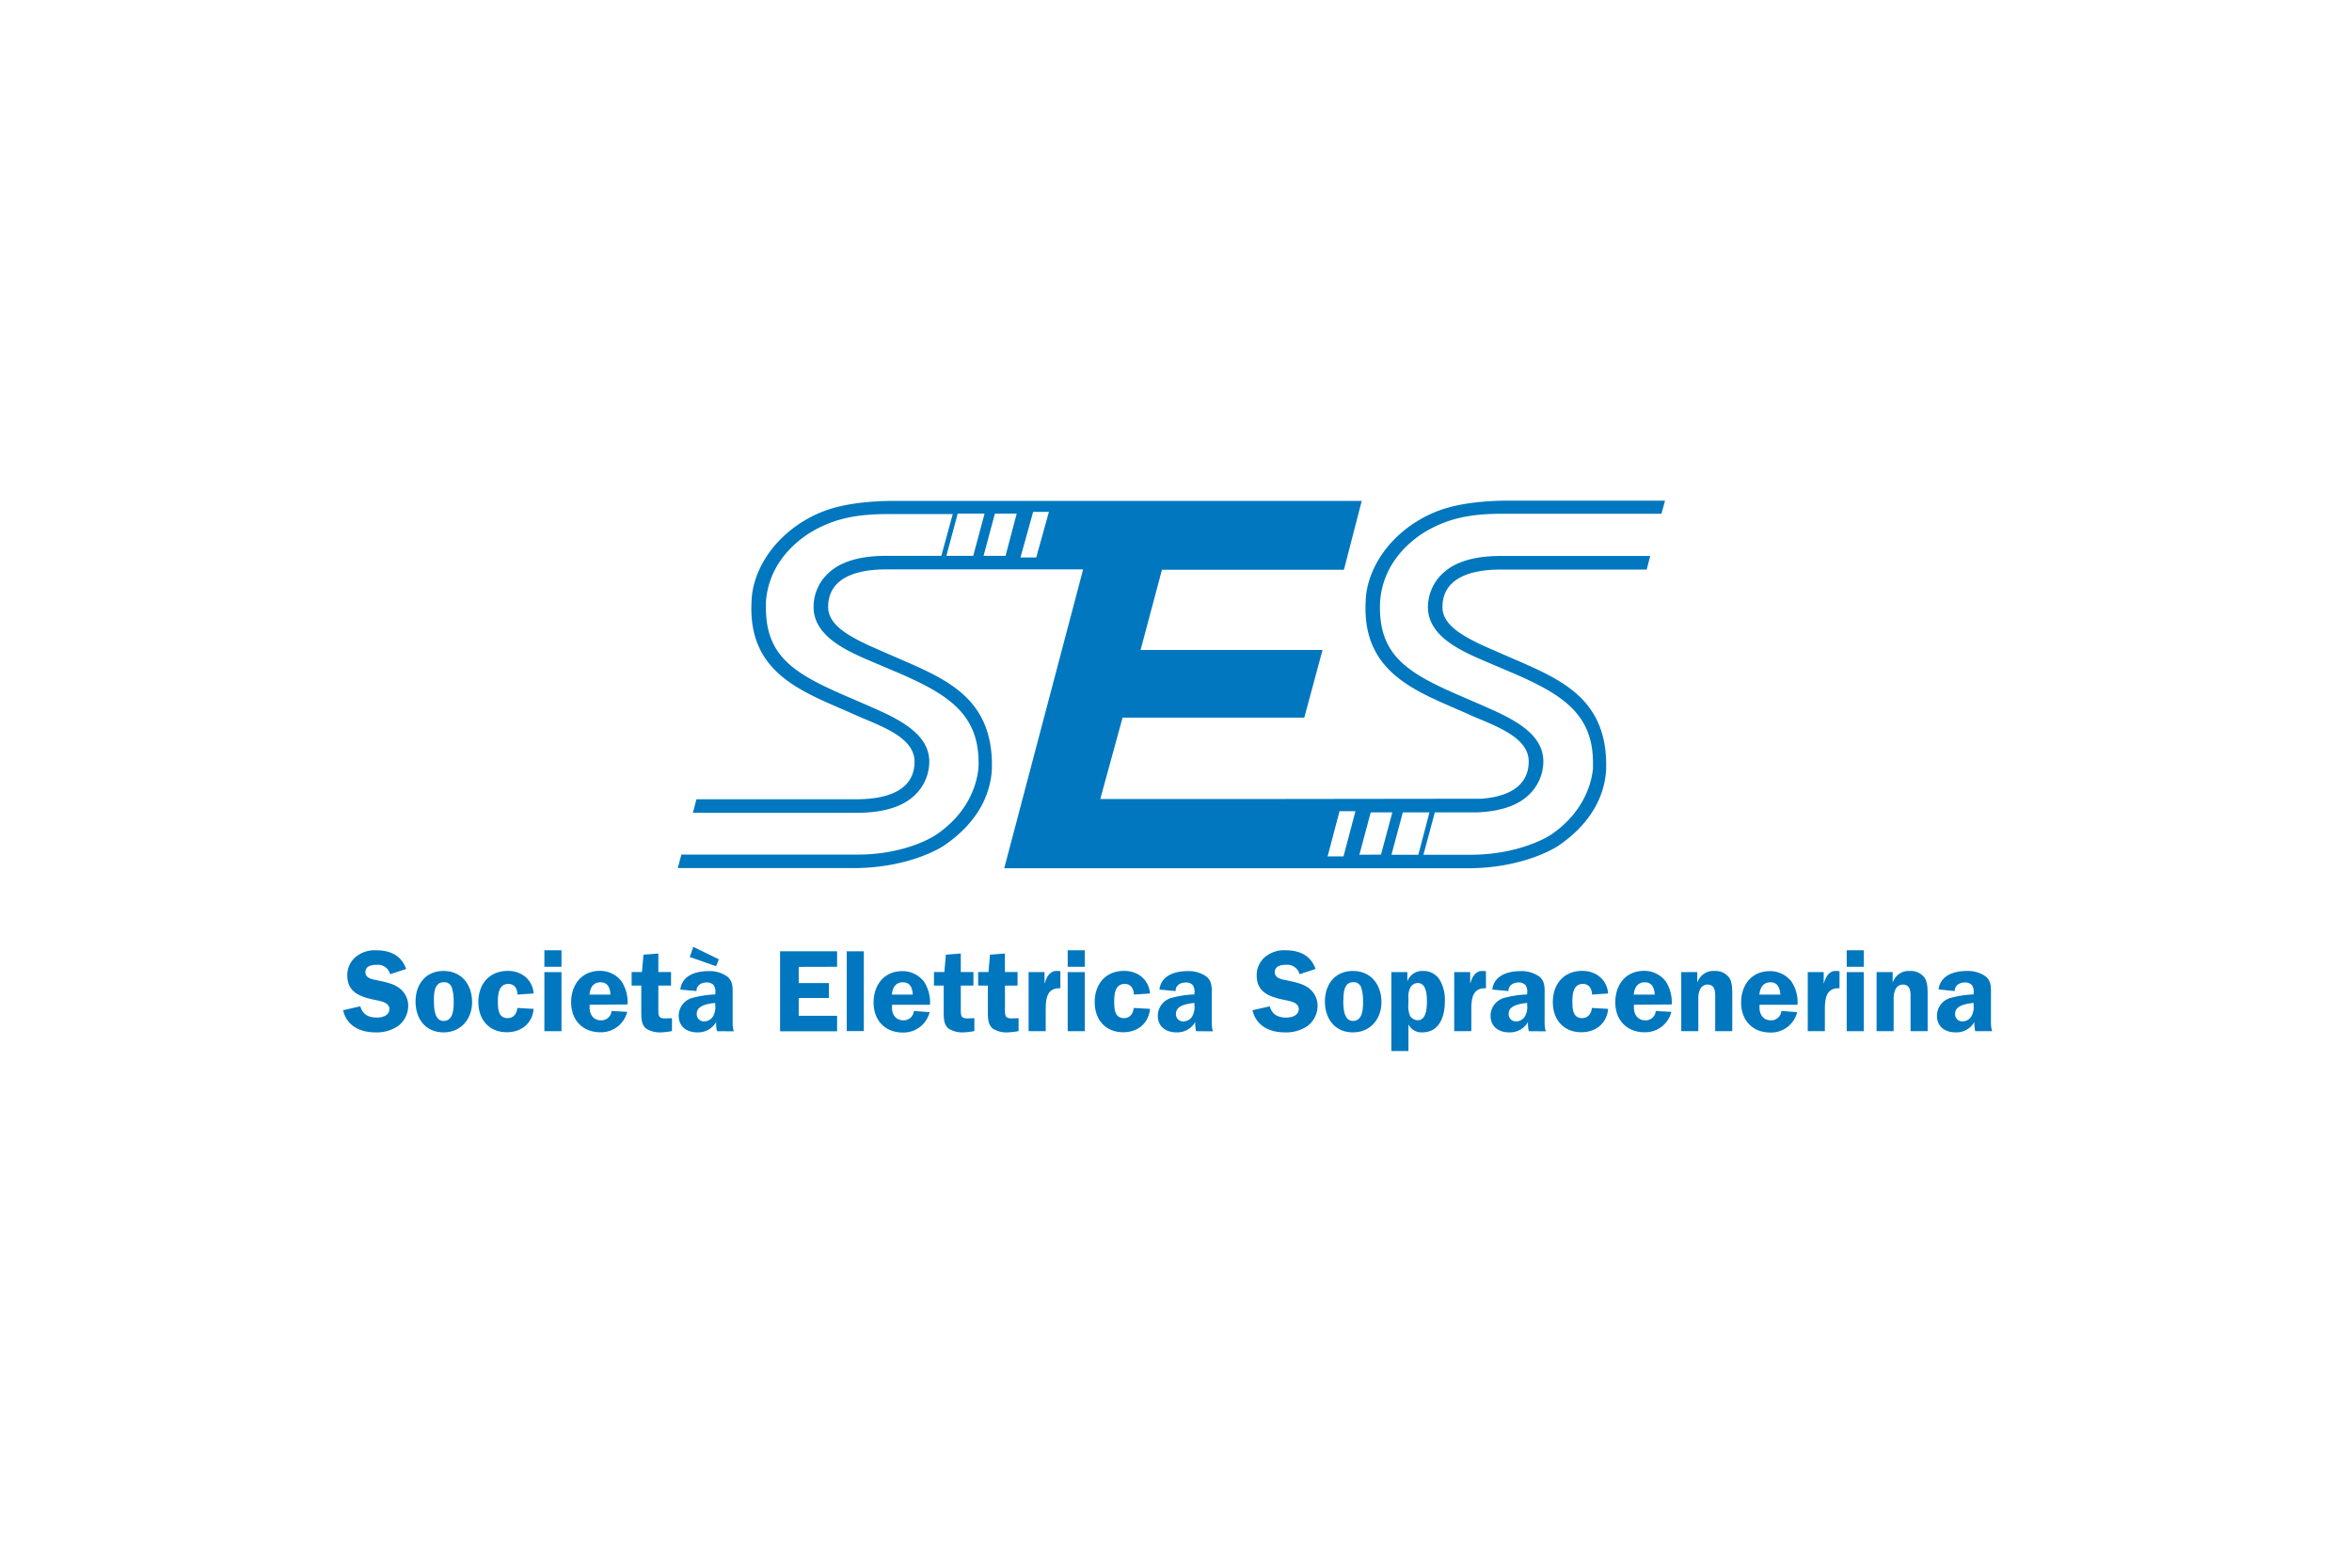 <svg xmlns="http://www.w3.org/2000/svg" viewBox="0 0 660 440">
  <defs>
    <style>
      .cls-1 {
        fill: none;
      }

      .cls-2 {
        fill: #0077be;
      }
    </style>
  </defs>
  <g id="Livello_1" data-name="Livello 1">
    <rect class="cls-1" width="660" height="440"/>
  </g>
  <g id="Livello_24" data-name="Livello 24">
    <g>
      <path class="cls-2" d="M109.49,273.43a3.57,3.57,0,0,0-3.85-2.64c-1.4,0-3.1.35-3.1,2.08s2,2,3.23,2.25c1.83.4,4.28.85,5.84,1.9a6.22,6.22,0,0,1,2.94,5.28,7.15,7.15,0,0,1-2.77,5.62,10.62,10.62,0,0,1-6.5,1.83c-4.21,0-8-1.83-9-6.21l4.83-1.1c.66,2.34,2.35,3.16,4.67,3.16,1.5,0,3.49-.56,3.49-2.41s-2.54-2.23-3.91-2.52c-4-.81-7.9-2-7.9-6.88a6.61,6.61,0,0,1,2.41-5.25,8.33,8.33,0,0,1,5.62-1.83c3.91,0,7.11,1.36,8.48,5.25Z"/>
      <path class="cls-2" d="M132.47,281.26c0,4.73-3.11,8.49-8,8.49-5.09,0-7.86-3.86-7.86-8.65s2.8-8.58,7.86-8.58S132.47,276.37,132.47,281.26Zm-10.71-.65c0,1.89,0,5.93,2.71,5.93s2.84-3.26,2.84-5.25a12.69,12.69,0,0,0-.52-4.11,2.18,2.18,0,0,0-2.29-1.5C121.93,275.68,121.76,278.71,121.76,280.61Z"/>
      <path class="cls-2" d="M145.22,279.14c0-1.5-.78-3-2.51-3-2.64,0-3,2.61-3,4.73s0,4.89,2.77,4.89c1.7,0,2.55-1.33,2.71-2.86l4.57.26c-.39,4.11-3.49,6.56-7.53,6.56-5,0-8-3.56-8-8.46,0-5.09,3.07-8.77,8.29-8.77,3.85,0,6.92,2.47,7.24,6.35Z"/>
      <path class="cls-2" d="M157.56,266.71h-4.8v4.63h4.8Zm0,6.13h-4.8v16.58h4.8Z"/>
      <path class="cls-2" d="M165.46,282l0,.81c0,2,1.11,3.56,3.2,3.56a2.83,2.83,0,0,0,2.94-2.62L176,284a7.56,7.56,0,0,1-7.54,5.72c-5,0-8.19-3.47-8.19-8.39s2.9-8.84,8.06-8.84a7.57,7.57,0,0,1,6.07,2.93,10.68,10.68,0,0,1,1.7,6.5Zm5.84-2.84c-.1-1.8-.69-3.46-2.78-3.46s-2.93,1.56-3.1,3.46Z"/>
      <path class="cls-2" d="M177.24,276.62v-3.81h2.9l.43-4.86,4.17-.33v5.19h3.56v3.81h-3.56v6.6c0,1.92,0,2.71,2.32,2.61l1.5-.06v3.61l-.32.07a19.45,19.45,0,0,1-2.68.3,7.2,7.2,0,0,1-4.28-1.08c-1.33-1.11-1.33-3.1-1.33-4.73v-7.32Z"/>
      <path class="cls-2" d="M201.19,289.42a9.8,9.8,0,0,1-.23-2.58,5.82,5.82,0,0,1-5.29,2.91c-2.93,0-5.22-1.57-5.22-4.71a5.2,5.2,0,0,1,3.72-4.93,28.24,28.24,0,0,1,6.56-1v-.39a3.38,3.38,0,0,0-.42-2.18,2.49,2.49,0,0,0-2-.79c-1.54,0-2.87.79-2.87,2.41l-4.54-.42c.49-4,4.41-5.18,7.9-5.18a8.65,8.65,0,0,1,5.25,1.5c1.7,1.36,1.54,3.19,1.54,5.18v7.74a8,8,0,0,0,.32,2.48Zm.52-20.17-.78,1.93-7.38-2.58,1-2.84Zm-1,12.24c-1.83.2-5.19.62-5.19,3a2,2,0,0,0,2.12,2.18,2.89,2.89,0,0,0,2.42-1.37,5.19,5.19,0,0,0,.65-3.2Z"/>
      <path class="cls-2" d="M224.13,271.37v4.54h8.48v4.2h-8.48v5H234.9v4.34h-16V267h16v4.34Z"/>
      <path class="cls-2" d="M237.61,267h4.79v22.39h-4.79Z"/>
      <path class="cls-2" d="M250.3,282l0,.81c0,2,1.11,3.56,3.2,3.56a2.82,2.82,0,0,0,2.93-2.62l4.44.33a7.55,7.55,0,0,1-7.54,5.72c-5,0-8.19-3.47-8.19-8.39s2.91-8.84,8.06-8.84a7.56,7.56,0,0,1,6.07,2.93,10.68,10.68,0,0,1,1.7,6.5Zm5.84-2.84c-.1-1.8-.68-3.46-2.77-3.46s-2.94,1.56-3.1,3.46Z"/>
      <path class="cls-2" d="M262.08,276.62v-3.81H265l.43-4.86,4.18-.33v5.19h3.55v3.81h-3.55v6.6c0,1.92,0,2.71,2.31,2.61l1.5-.06v3.61l-.32.07a19.28,19.28,0,0,1-2.68.3,7.15,7.15,0,0,1-4.27-1.08c-1.34-1.11-1.34-3.1-1.34-4.73v-7.32Z"/>
      <path class="cls-2" d="M274.48,276.62v-3.81h2.9l.43-4.86,4.17-.33v5.19h3.56v3.81H282v6.6c0,1.92,0,2.71,2.32,2.61l1.51-.06v3.61l-.33.07a19.28,19.28,0,0,1-2.68.3,7.15,7.15,0,0,1-4.27-1.08c-1.34-1.11-1.34-3.1-1.34-4.73v-7.32Z"/>
      <path class="cls-2" d="M293.11,272.84v3.1h.07c.49-1.76,1.47-3.59,3.56-3.42l.81.06v4.79c-3.65-.19-4.11,2.78-4.11,5.72v6.33h-4.8V272.84Z"/>
      <path class="cls-2" d="M304.41,266.71h-4.8v4.63h4.8Zm0,6.13h-4.8v16.58h4.8Z"/>
      <path class="cls-2" d="M318.18,279.14c0-1.5-.79-3-2.52-3-2.64,0-3,2.61-3,4.73s0,4.89,2.78,4.89c1.69,0,2.54-1.33,2.71-2.86l4.56.26c-.39,4.11-3.49,6.56-7.53,6.56-5,0-8-3.56-8-8.46,0-5.09,3.07-8.77,8.29-8.77,3.85,0,6.92,2.47,7.24,6.35Z"/>
      <path class="cls-2" d="M335.63,289.42a9.39,9.39,0,0,1-.22-2.58,5.84,5.84,0,0,1-5.29,2.91c-2.94,0-5.22-1.57-5.22-4.71a5.19,5.19,0,0,1,3.72-4.93,28.07,28.07,0,0,1,6.55-1v-.39a3.38,3.38,0,0,0-.42-2.18,2.47,2.47,0,0,0-2-.79c-1.53,0-2.86.79-2.86,2.41l-4.54-.42c.49-4,4.4-5.18,7.89-5.18a8.7,8.7,0,0,1,5.26,1.5c1.7,1.36,1.53,3.19,1.53,5.18v7.74a8,8,0,0,0,.33,2.48Zm-.46-7.93c-1.82.2-5.18.62-5.18,3a2,2,0,0,0,2.12,2.18,2.87,2.87,0,0,0,2.41-1.37,5.19,5.19,0,0,0,.65-3.2Z"/>
      <path class="cls-2" d="M364.68,273.43a3.59,3.59,0,0,0-3.86-2.64c-1.4,0-3.1.35-3.1,2.08s2,2,3.24,2.25c1.82.4,4.27.85,5.83,1.9a6.19,6.19,0,0,1,2.94,5.28,7.15,7.15,0,0,1-2.77,5.62,10.61,10.61,0,0,1-6.49,1.83c-4.21,0-8-1.83-9-6.21l4.83-1.1c.65,2.34,2.35,3.16,4.66,3.16,1.5,0,3.49-.56,3.49-2.41s-2.54-2.23-3.91-2.52c-4-.81-7.9-2-7.9-6.88a6.62,6.62,0,0,1,2.42-5.25,8.3,8.3,0,0,1,5.61-1.83c3.92,0,7.11,1.36,8.49,5.25Z"/>
      <path class="cls-2" d="M387.65,281.26c0,4.73-3.1,8.49-8,8.49-5.09,0-7.86-3.86-7.86-8.65s2.81-8.58,7.86-8.58S387.65,276.37,387.65,281.26Zm-10.7-.65c0,1.89,0,5.93,2.7,5.93s2.84-3.26,2.84-5.25a12.42,12.42,0,0,0-.52-4.11,2.17,2.17,0,0,0-2.28-1.5C377.11,275.68,377,278.71,377,280.61Z"/>
      <path class="cls-2" d="M394.92,272.84v2.44H395a4.37,4.37,0,0,1,4.31-2.76,5.28,5.28,0,0,1,4.89,2.86,11,11,0,0,1,1.24,5.78c0,4.08-1.5,8.59-6.33,8.59a4,4,0,0,1-3.82-2.16h-.06V295h-4.8V272.84Zm.3,8.91a6.93,6.93,0,0,0,.45,3.36,2.68,2.68,0,0,0,2.16,1.24c2.48,0,2.58-3.62,2.58-5.32s-.13-5.12-2.55-5.12a2.39,2.39,0,0,0-2.15,1.34,5.71,5.71,0,0,0-.49,2.86Z"/>
      <path class="cls-2" d="M412.55,272.84v3.1h.06c.49-1.76,1.47-3.59,3.56-3.42l.81.06v4.79c-3.65-.19-4.11,2.78-4.11,5.72v6.33h-4.8V272.84Z"/>
      <path class="cls-2" d="M429,289.42a10.25,10.25,0,0,1-.23-2.58,5.8,5.8,0,0,1-5.28,2.91c-2.94,0-5.22-1.57-5.22-4.71a5.19,5.19,0,0,1,3.72-4.93,28.07,28.07,0,0,1,6.55-1v-.39a3.38,3.38,0,0,0-.42-2.18,2.48,2.48,0,0,0-1.95-.79c-1.54,0-2.88.79-2.88,2.41l-4.53-.42c.49-4,4.4-5.18,7.89-5.18a8.7,8.7,0,0,1,5.26,1.5c1.69,1.36,1.53,3.19,1.53,5.18v7.74a8.33,8.33,0,0,0,.32,2.48Zm-.46-7.93c-1.82.2-5.19.62-5.19,3a2,2,0,0,0,2.13,2.18,2.87,2.87,0,0,0,2.41-1.37,5.19,5.19,0,0,0,.65-3.2Z"/>
      <path class="cls-2" d="M446.75,279.14c0-1.5-.79-3-2.52-3-2.64,0-3,2.61-3,4.73s0,4.89,2.76,4.89c1.7,0,2.55-1.33,2.72-2.86l4.56.26c-.38,4.11-3.49,6.56-7.53,6.56-5,0-8-3.56-8-8.46,0-5.09,3.07-8.77,8.29-8.77,3.85,0,6.92,2.47,7.24,6.35Z"/>
      <path class="cls-2" d="M458.5,282l0,.81c0,2,1.11,3.56,3.2,3.56a2.82,2.82,0,0,0,2.93-2.62L469,284a7.54,7.54,0,0,1-7.53,5.72c-5,0-8.2-3.47-8.2-8.39s2.91-8.84,8.06-8.84a7.54,7.54,0,0,1,6.07,2.93,10.55,10.55,0,0,1,1.7,6.5Zm5.84-2.84c-.1-1.8-.69-3.46-2.78-3.46s-2.94,1.56-3.1,3.46Z"/>
      <path class="cls-2" d="M476.28,272.84v2.81h.06a4.72,4.72,0,0,1,4.77-3.13,4.83,4.83,0,0,1,4.08,1.82c.91,1.24.91,3.33.91,4.83v10.25h-4.79v-8.91c0-1.7.22-4.18-2.19-4.18a2.32,2.32,0,0,0-2,1.24,6.06,6.06,0,0,0-.55,2.94v8.91h-4.79V272.84Z"/>
      <path class="cls-2" d="M493.74,282l0,.81c0,2,1.1,3.56,3.19,3.56a2.83,2.83,0,0,0,2.94-2.62l4.44.33a7.56,7.56,0,0,1-7.54,5.72c-5,0-8.19-3.47-8.19-8.39s2.9-8.84,8.06-8.84a7.56,7.56,0,0,1,6.07,2.93,10.68,10.68,0,0,1,1.7,6.5Zm5.84-2.84c-.1-1.8-.69-3.46-2.77-3.46s-2.94,1.56-3.1,3.46Z"/>
      <path class="cls-2" d="M511.75,272.84v3.1h.07c.48-1.76,1.47-3.59,3.55-3.42l.82.06v4.79c-3.65-.19-4.11,2.78-4.11,5.72v6.33h-4.8V272.84Z"/>
      <path class="cls-2" d="M523,271.34h-4.79v-4.63H523Zm0,18.08h-4.79V272.84H523Z"/>
      <path class="cls-2" d="M531.1,272.84v2.81h.07a4.7,4.7,0,0,1,4.76-3.13,4.82,4.82,0,0,1,4.08,1.82c.91,1.24.91,3.33.91,4.83v10.25h-4.79v-8.91c0-1.7.22-4.18-2.19-4.18a2.31,2.31,0,0,0-2,1.24,6.06,6.06,0,0,0-.56,2.94v8.91h-4.79V272.84Z"/>
      <path class="cls-2" d="M554.27,289.42a9.8,9.8,0,0,1-.23-2.58,5.81,5.81,0,0,1-5.29,2.91c-2.93,0-5.22-1.57-5.22-4.71a5.2,5.2,0,0,1,3.72-4.93,28.24,28.24,0,0,1,6.57-1v-.39a3.38,3.38,0,0,0-.43-2.18,2.47,2.47,0,0,0-2-.79c-1.53,0-2.87.79-2.87,2.41L544,277.7c.49-4,4.41-5.18,7.9-5.18a8.65,8.65,0,0,1,5.25,1.5c1.7,1.36,1.54,3.19,1.54,5.18v7.74a7.73,7.73,0,0,0,.33,2.48Zm-.45-7.93c-1.83.2-5.19.62-5.19,3a2,2,0,0,0,2.11,2.18,2.87,2.87,0,0,0,2.42-1.37,5.2,5.2,0,0,0,.66-3.2Z"/>
    </g>
    <path class="cls-2" d="M265.57,156l3.17-11.84h7.54L273.1,156Zm16.6,0H276l3.18-11.84h6.12Zm8.61.47h-4.42l3.55-12.8h4.43ZM377,240.37h-4.46l3.35-12.7h4.47Zm4.46-.47L384.64,228h6.07l-3.19,11.86Zm9,0L393.65,228h7.48L398,239.9Zm11.9,0h-2.92L402.63,228H412c.64,0,1.61,0,2.61,0,4.11-.18,10.5-1,14.57-5.08a12.92,12.92,0,0,0,3.9-9.24c0-6.43-5.82-10.26-11.23-13-2.55-1.32-12.18-5.42-12.18-5.42-14.14-6.16-22.44-10.93-22.44-24.74,0-.55,0-1.1.05-1.68.41-6,3.24-13.25,11.7-19,7-4.41,13.57-5.65,22.84-5.65h44.41l1-3.67-45.45,0c-13.45.31-19.6,2.88-24.86,6.24-9.53,6.25-13.48,15.2-13.68,21.78-1.24,21.14,15.4,25.82,29.48,32.22,6.86,3,16.25,6.09,16.25,12.94,0,8.23-8,10.09-13.28,10.48l-63.2.08H308.75L315,201.42H366l5.12-19H320.06l6-22.5h51.06l5-19.33-74.55,0H249.44c-13.45.31-19.6,2.88-24.87,6.24-9.51,6.25-13.47,15.2-13.66,21.78-1.27,21.14,15.39,25.82,29.47,32.22,6.87,3,16.25,6.09,16.25,12.94,0,10.67-13.41,10.56-17,10.56h-44.2l-1,3.8h45.25c3.39,0,12.06,0,17.19-5.12a13,13,0,0,0,3.9-9.24c0-6.43-5.83-10.26-11.22-13-2.55-1.32-12.18-5.42-12.18-5.42-14.14-6.16-22.44-10.93-22.44-24.74,0-.55,0-1.1,0-1.68.42-6,3.24-13.25,11.72-19,6.95-4.41,13.56-5.65,22.83-5.65h17.88L264.15,156H249.38c-3.39,0-12.06,0-17.2,5.12a12.93,12.93,0,0,0-3.88,9.25c0,7.91,8.63,12,15.36,14.9l8.38,3.56c13.91,6,22.56,11.51,22.56,25.23,0,.54,0,1.12-.05,1.67-.58,5.56-3.59,12.95-11.79,18.51-.09.06-8.28,5.85-23.2,5.62H191.2l-1,3.78h48.3c16.81.24,26.34-6.27,26.34-6.27,9.59-6.51,13.07-14.38,13.49-21.35.59-19.87-12.49-25.29-26.31-31.27-1-.44-6.92-3-8.8-3.87-5.1-2.46-10.83-5.51-10.83-10.52,0-10.67,13.42-10.55,17-10.55h54.55L281.8,243.69H410.87c16.83.24,26.36-6.27,26.36-6.27,9.57-6.51,13.06-14.38,13.47-21.35.61-19.87-12.5-25.29-26.29-31.27-1-.44-6.93-3-8.82-3.87-5.09-2.46-10.82-5.51-10.82-10.52,0-10.67,13.44-10.55,17-10.55h40.31l1-3.82H421.78c-3.36,0-12,0-17.17,5.12a13,13,0,0,0-3.91,9.25c0,7.91,8.65,12,15.38,14.9l8.37,3.56c13.93,6,22.56,11.51,22.56,25.23,0,.54,0,1.12,0,1.67-.59,5.56-3.59,12.95-11.78,18.51-.09.06-8.65,5.85-23.56,5.62Z"/>
  </g>
</svg>
